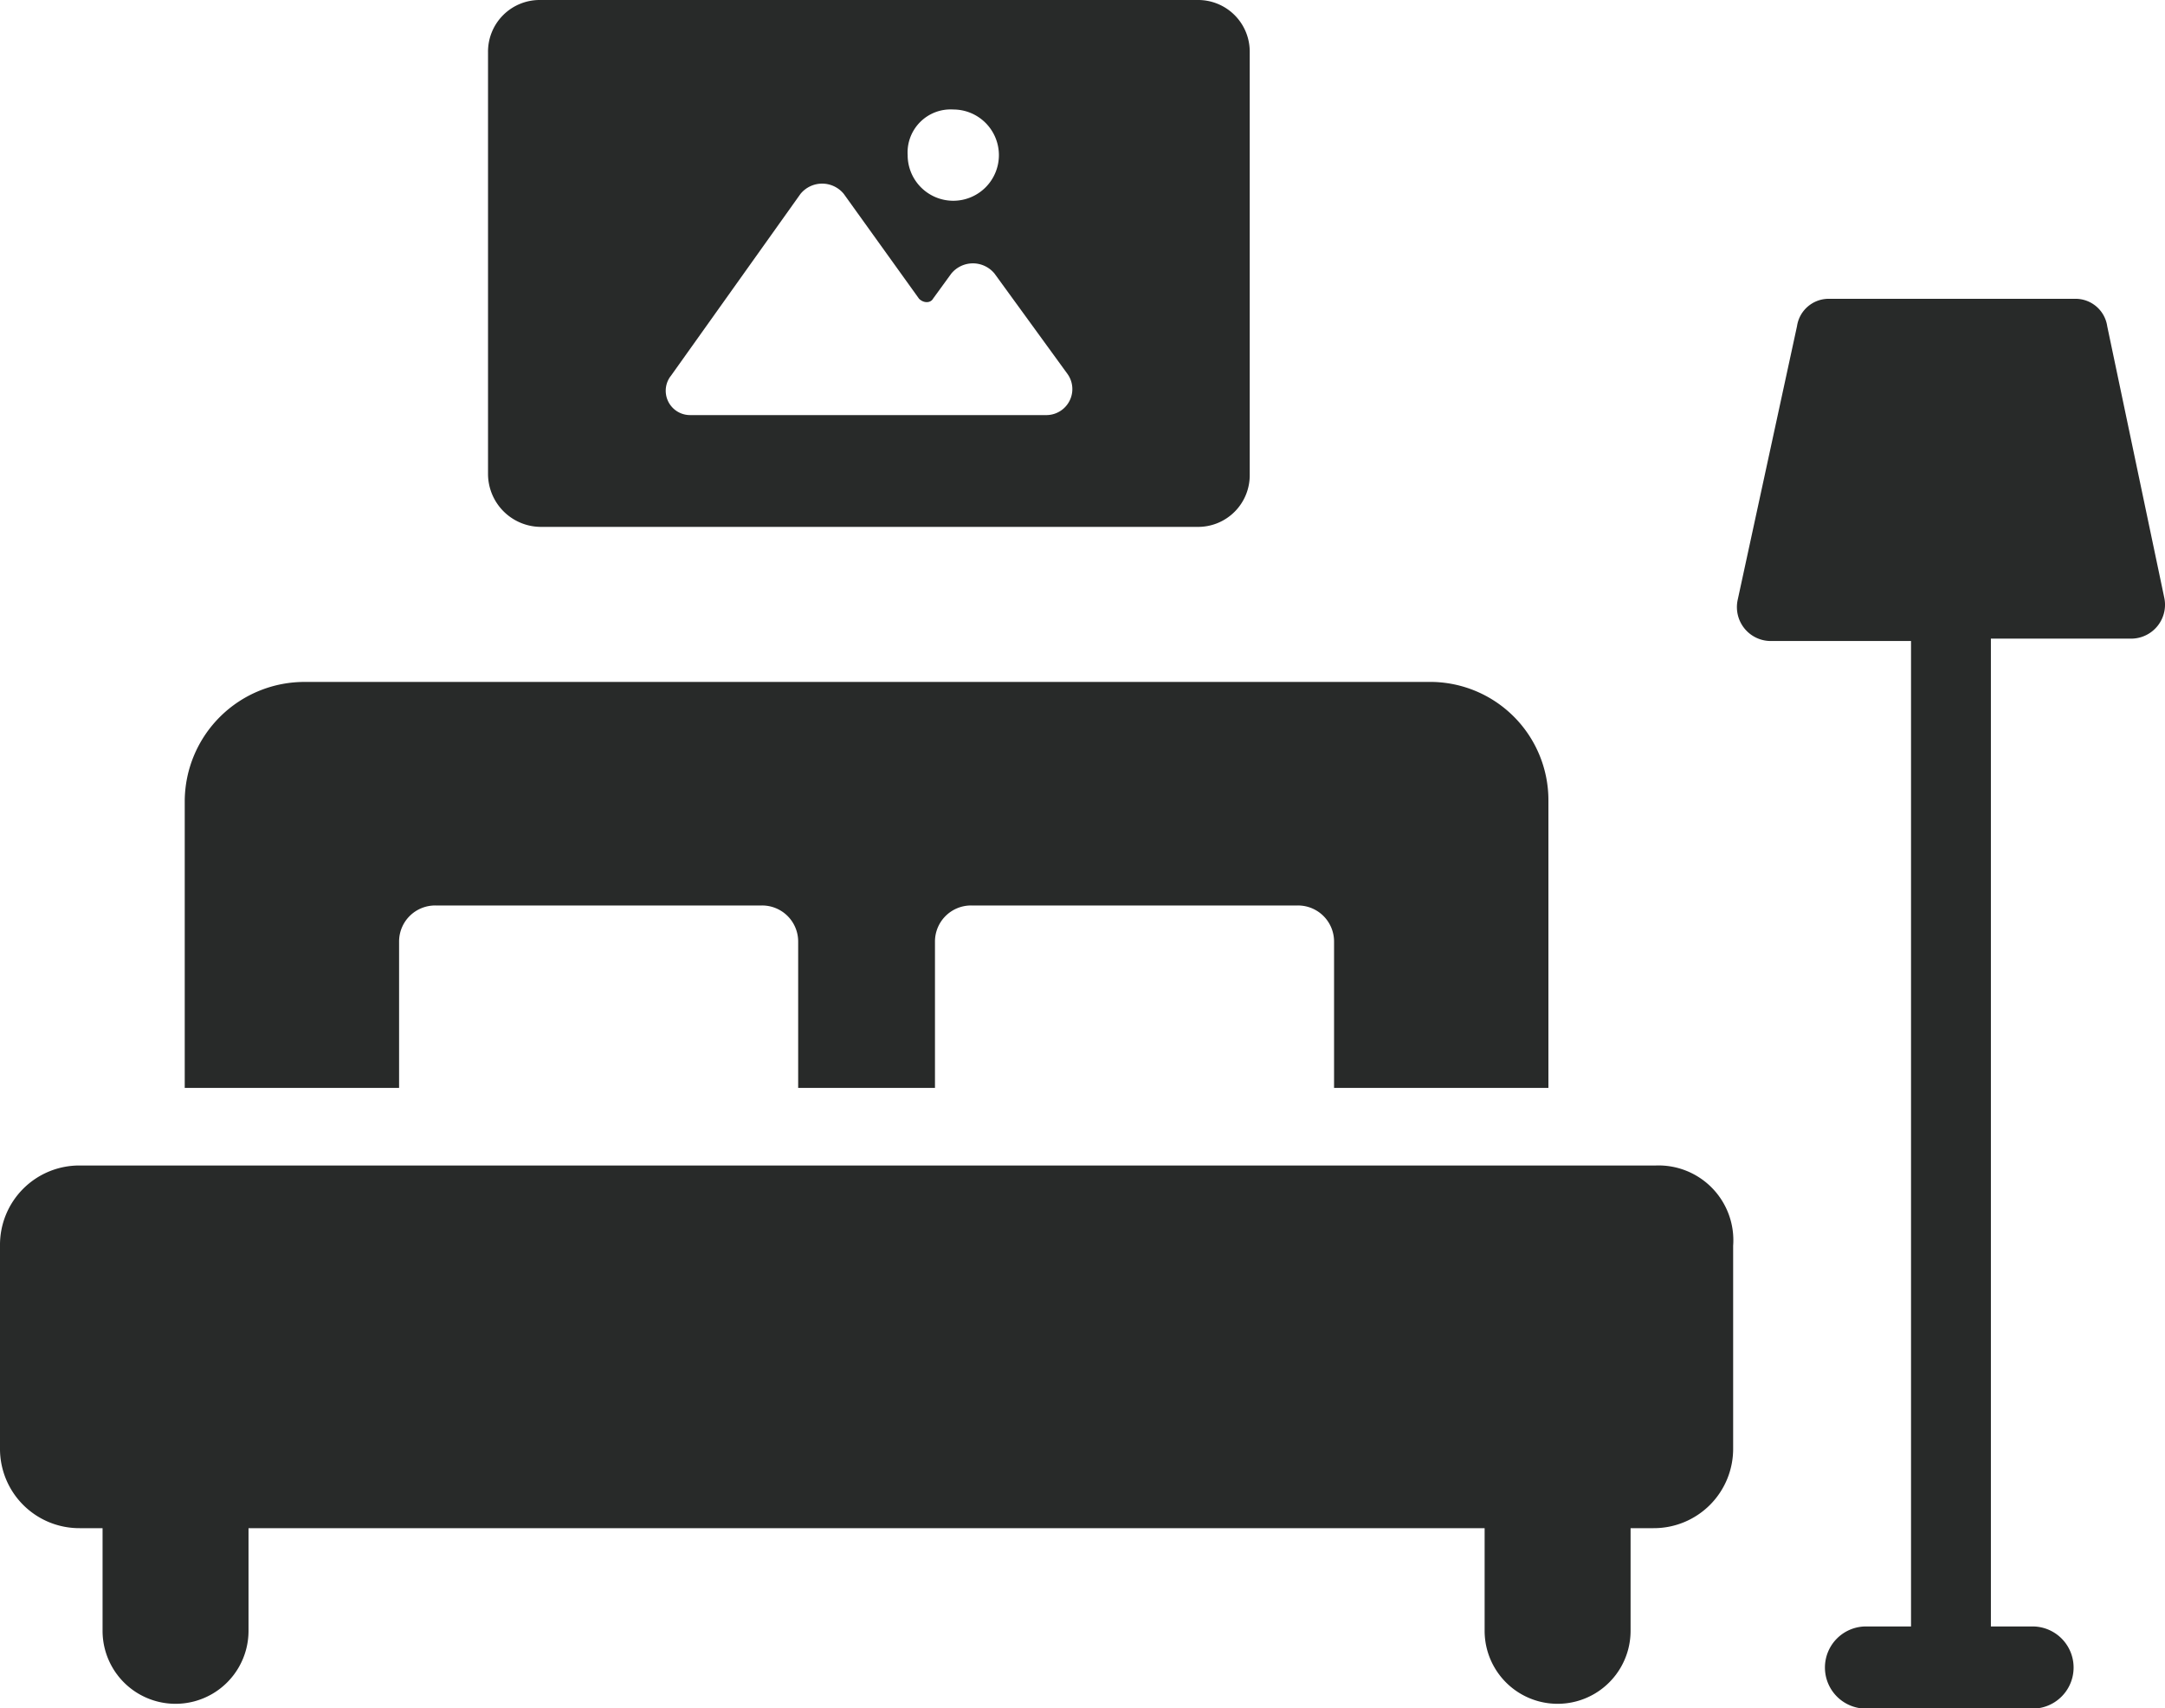<svg id="Group_1391" data-name="Group 1391" xmlns="http://www.w3.org/2000/svg" width="30.987" height="24.447" viewBox="0 0 30.987 24.447">
  <g id="Group_1380" data-name="Group 1380" transform="translate(0 0)">
    <path id="Path_380" data-name="Path 380" d="M24.651,20.14h9.4a.739.739,0,0,0,.751-.751V13.351a.739.739,0,0,0-.751-.751h-9.4a.739.739,0,0,0-.751.751v6.038A.759.759,0,0,0,24.651,20.14Zm5.908-5.973a.653.653,0,1,1-.653.653A.616.616,0,0,1,30.559,14.167Zm-4.047,3.819,1.86-2.611a.4.4,0,0,1,.62,0l1.077,1.5c.065.065.163.065.2,0l.261-.359a.4.4,0,0,1,.62,0l1.044,1.436a.372.372,0,0,1-.294.588H26.8A.348.348,0,0,1,26.511,17.986Z" transform="translate(-16.915 -12.6)" fill="#282a29"/>
    <path id="Path_381" data-name="Path 381" d="M83.965,26.092a.458.458,0,0,0-.457-.392H79.982a.458.458,0,0,0-.457.392l-.849,3.917a.485.485,0,0,0,.457.588h2.024V44.7h-.62a.588.588,0,1,0,0,1.175H82.92a.588.588,0,0,0,0-1.175H82.3V30.563h2.024a.485.485,0,0,0,.457-.588Z" transform="translate(-53.805 -21.424)" fill="#282a29"/>
    <path id="Path_382" data-name="Path 382" d="M13.668,46.221a.516.516,0,0,1,.522-.522h4.668a.516.516,0,0,1,.522.522V48.31h1.958V46.221a.516.516,0,0,1,.522-.522h4.668a.516.516,0,0,1,.522.522V48.31h3.068V44.2a1.693,1.693,0,0,0-1.73-1.7H12.33a1.714,1.714,0,0,0-1.73,1.7V48.31h3.068Z" transform="translate(-7.956 -32.741)" fill="#282a29"/>
    <path id="Path_383" data-name="Path 383" d="M26.2,63.7H3.642A1.135,1.135,0,0,0,2.5,64.842v2.9A1.135,1.135,0,0,0,3.642,68.89h.326v1.469a1.044,1.044,0,0,0,2.089,0V68.89H23.749v1.469a1.044,1.044,0,0,0,2.089,0V68.89h.326a1.135,1.135,0,0,0,1.142-1.142v-2.9A1.07,1.07,0,0,0,26.2,63.7Z" transform="translate(-2.5 -47.021)" fill="#282a29"/>
  </g>
</svg>
